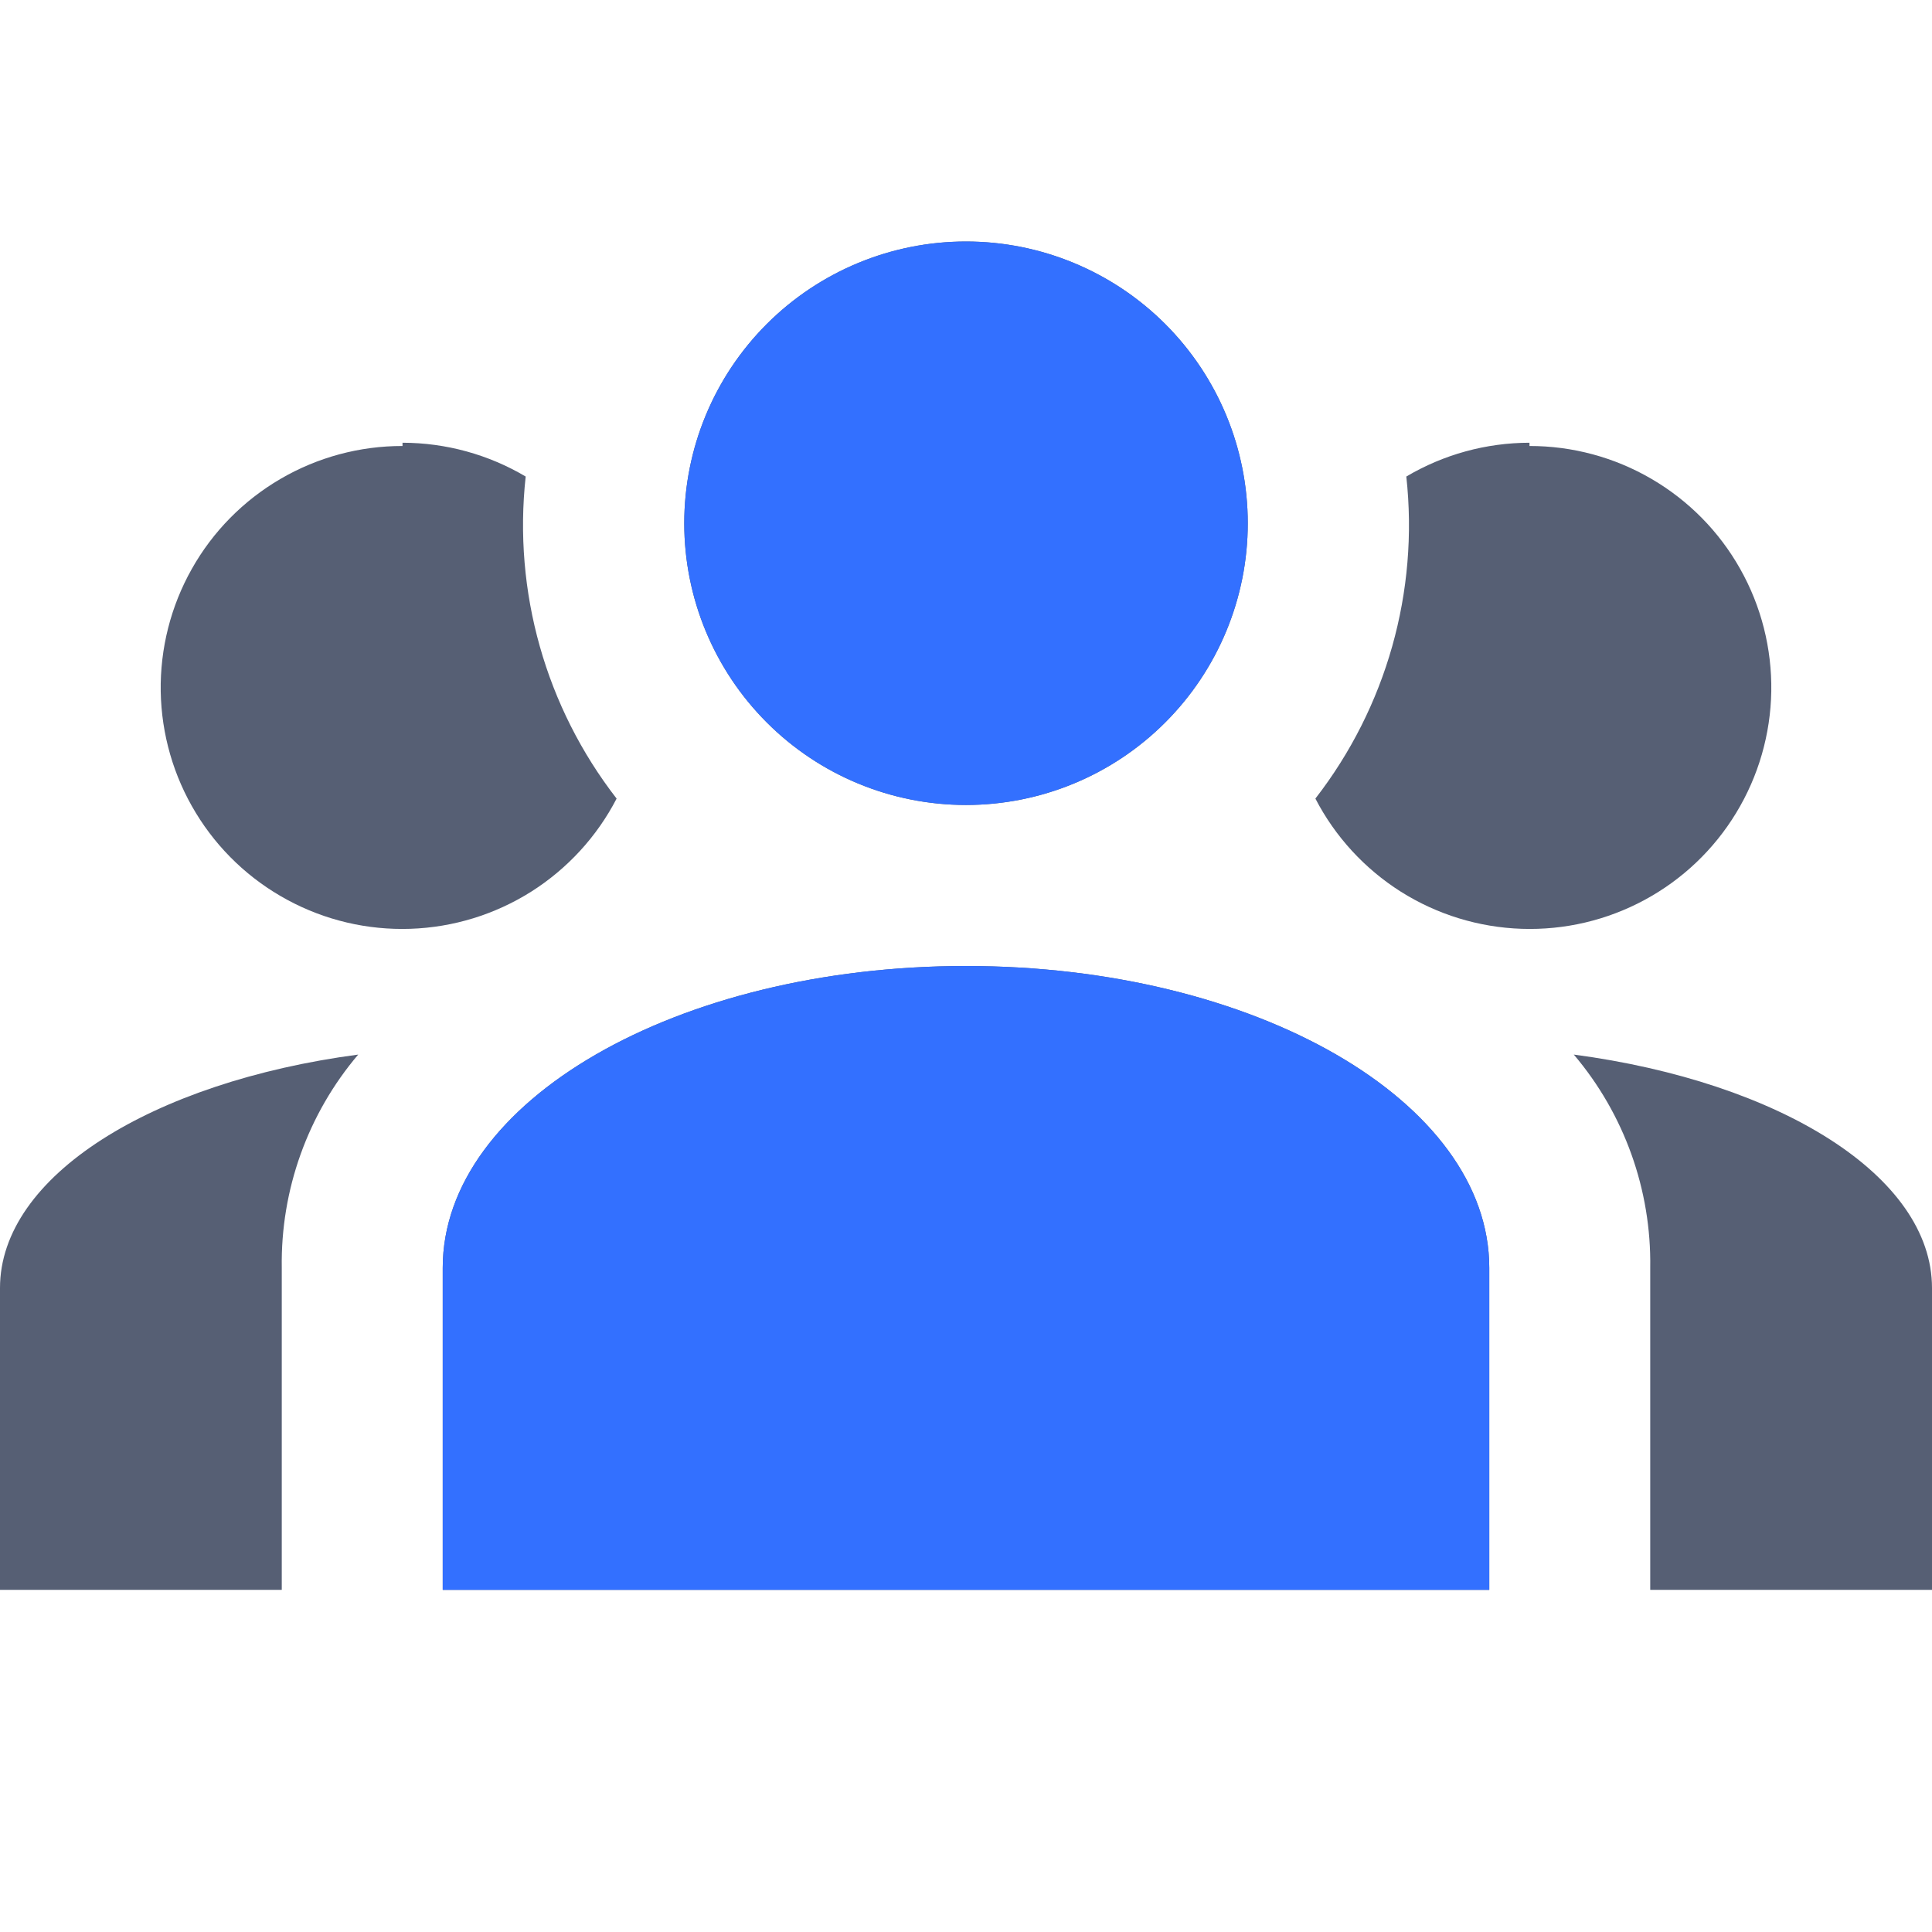<svg width="32" height="32" viewBox="0 0 32 32" fill="none" xmlns="http://www.w3.org/2000/svg">
<path d="M16 4C17.238 4 18.425 4.492 19.3 5.367C20.175 6.242 20.667 7.429 20.667 8.667C20.667 9.904 20.175 11.091 19.3 11.966C18.425 12.842 17.238 13.333 16 13.333C14.762 13.333 13.575 12.842 12.7 11.966C11.825 11.091 11.333 9.904 11.333 8.667C11.333 7.429 11.825 6.242 12.7 5.367C13.575 4.492 14.762 4 16 4ZM6.667 7.333C7.385 7.334 8.089 7.527 8.707 7.893C8.498 9.799 9.038 11.712 10.213 13.227C9.887 13.857 9.398 14.389 8.798 14.769C8.197 15.148 7.507 15.36 6.797 15.384C6.088 15.408 5.384 15.243 4.76 14.905C4.135 14.568 3.611 14.07 3.243 13.463C2.874 12.856 2.674 12.162 2.662 11.452C2.651 10.742 2.828 10.042 3.177 9.423C3.525 8.804 4.032 8.29 4.646 7.932C5.259 7.574 5.957 7.386 6.667 7.387M25.333 7.387C26.043 7.386 26.741 7.574 27.354 7.932C27.968 8.29 28.475 8.804 28.823 9.423C29.172 10.042 29.349 10.742 29.338 11.452C29.326 12.162 29.126 12.856 28.757 13.463C28.389 14.07 27.865 14.568 27.241 14.905C26.616 15.243 25.913 15.408 25.203 15.384C24.493 15.36 23.803 15.148 23.202 14.769C22.602 14.389 22.113 13.857 21.787 13.227C22.962 11.712 23.502 9.799 23.293 7.893C23.911 7.527 24.615 7.334 25.333 7.333M7.333 21C7.333 18.24 11.213 16 16 16C20.787 16 24.667 18.24 24.667 21V26.333H7.333V21ZM0 26.333V21.333C0 19.48 2.52 17.92 5.933 17.467C5.097 18.452 4.647 19.708 4.667 21V26.333H0ZM32 26.333H27.333V21C27.353 19.708 26.903 18.452 26.067 17.467C29.48 17.92 32 19.48 32 21.333V26.333Z" fill="#565F74"/>
<path d="M16 4C17.238 4 18.425 4.492 19.3 5.367C20.175 6.242 20.667 7.429 20.667 8.667C20.667 9.904 20.175 11.091 19.3 11.966C18.425 12.842 17.238 13.333 16 13.333C14.762 13.333 13.575 12.842 12.7 11.966C11.825 11.091 11.334 9.904 11.334 8.667C11.334 7.429 11.825 6.242 12.7 5.367C13.575 4.492 14.762 4 16 4ZM7.333 21C7.333 18.24 11.213 16 16 16C20.787 16 24.667 18.24 24.667 21V26.333H7.333V21Z" fill="#3370FF"/>
</svg>
